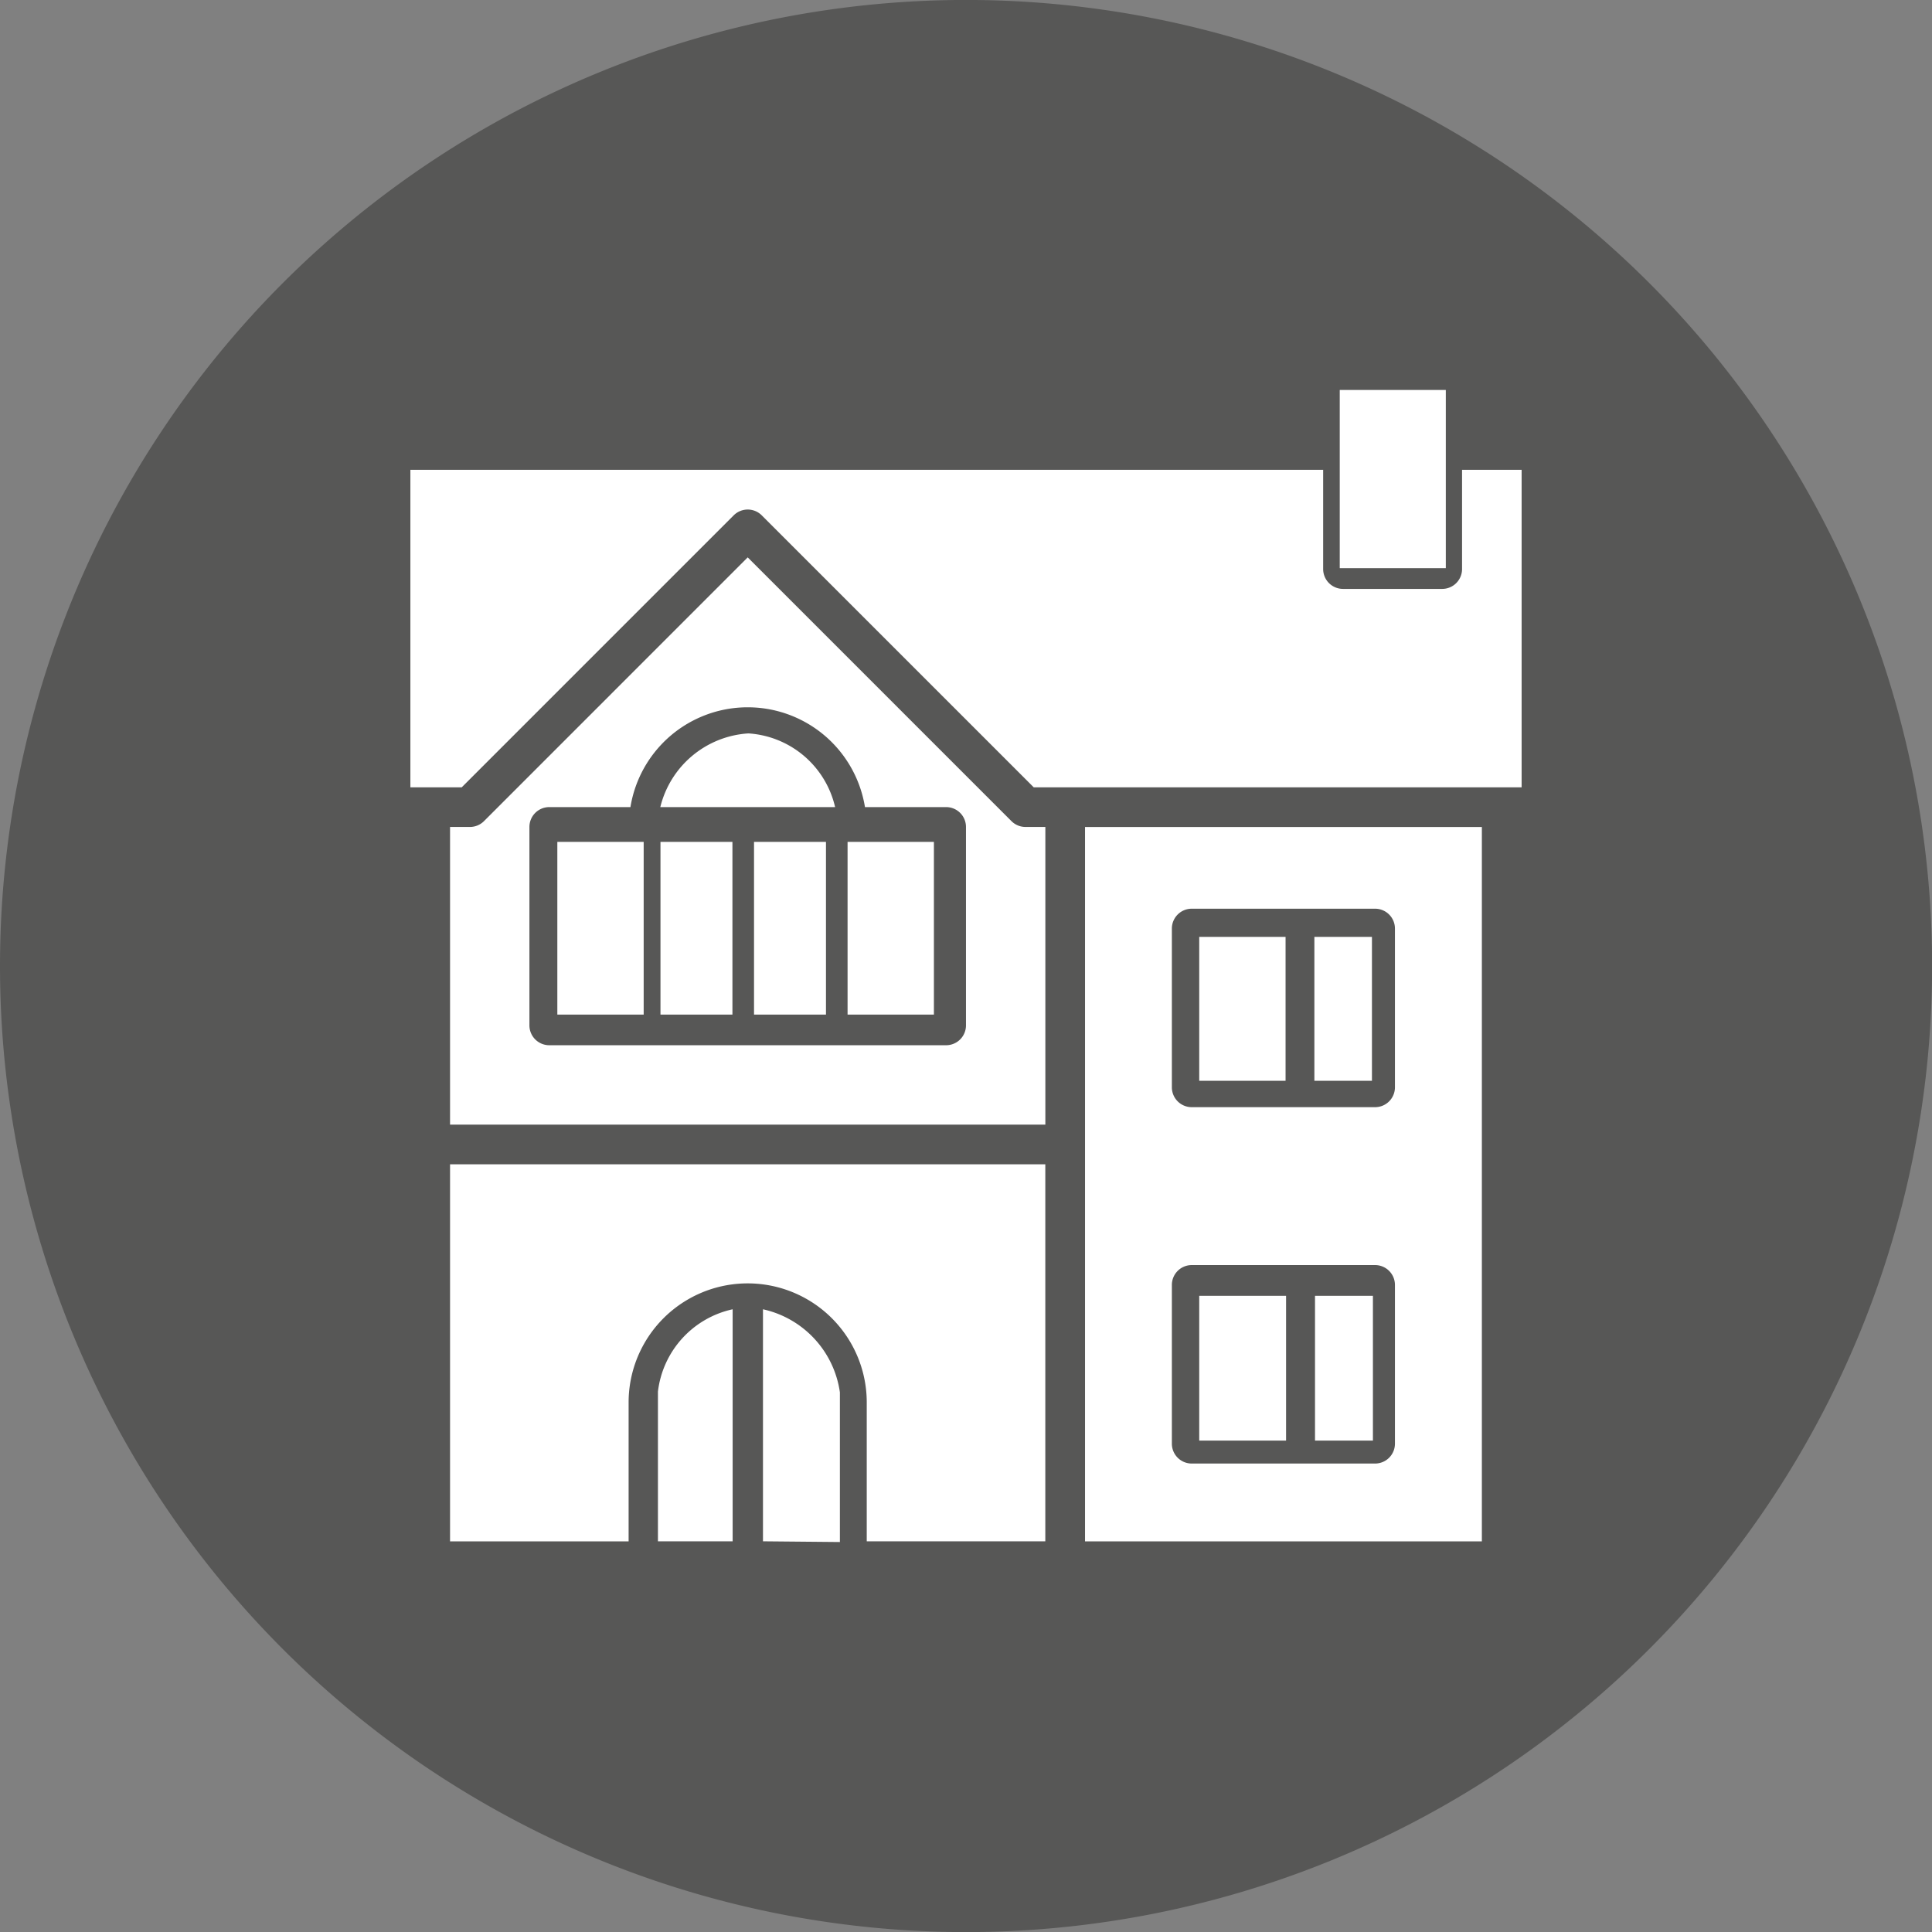 <svg xmlns="http://www.w3.org/2000/svg" viewBox="0 0 45.539 45.541"><rect x="0" y="0" width="45.539" height="45.541" fill="#808080" stroke="none"/><g transform="translate(0 0)"><path d="M88.3,111.071A22.771,22.771,0,1,0,65.53,88.3,22.768,22.768,0,0,0,88.3,111.071" transform="translate(-65.53 -65.53)" fill="#575756"/><g transform="translate(5.673 6.6)"><rect width="2.035" height="4.071" transform="translate(7.464 13.244)" fill="#fff"/><rect width="1.696" height="4.071" transform="translate(12.1 13.244)" fill="#fff"/><rect width="2.035" height="4.071" transform="translate(14.305 13.244)" fill="#fff"/><path d="M19.219,19.8a2.284,2.284,0,0,0-2.077,1.737h4.12A2.245,2.245,0,0,0,19.219,19.8Z" transform="translate(-7.251 -9.113)" fill="#fff"/><path d="M6,49.887h4.209V46.613a2.806,2.806,0,0,1,5.613,0v3.274h4.209V41H6Z" transform="translate(-1.065 -20.156)" fill="#fff"/><rect width="1.696" height="4.071" transform="translate(9.895 13.244)" fill="#fff"/><path d="M19.233,16.631l-6.217-6.217L6.8,16.631a.468.468,0,0,1-.331.137H6v7.016H20.032V16.768h-.468a.468.468,0,0,1-.331-.137Zm-1.072,4.814a.468.468,0,0,1-.468.468H8.339a.468.468,0,0,1-.468-.468V16.768a.468.468,0,0,1,.468-.468h1.913a2.8,2.8,0,0,1,5.528,0h1.913a.468.468,0,0,1,.468.468Z" transform="translate(-1.065 -3.876)" fill="#fff"/><rect width="1.357" height="3.392" transform="translate(25.308 15.483)" fill="#fff"/><rect width="2.5" height="4.2" transform="translate(25.906 2.592)" fill="#fff"/><path d="M38,40.838h9.354V24H38Zm2.047-14.444a.468.468,0,0,1,.468-.468h4.322a.468.468,0,0,1,.468.468v3.742a.468.468,0,0,1-.468.468H40.515a.468.468,0,0,1-.468-.468Zm0,8.4a.468.468,0,0,1,.468-.468h4.322a.468.468,0,0,1,.468.468v3.742a.468.468,0,0,1-.468.468H40.515a.468.468,0,0,1-.468-.468Z" transform="translate(-18.098 -11.107)" fill="#fff"/><path d="M22,49.142v5.469l1.813.017V51.1A2.34,2.34,0,0,0,22,49.142Z" transform="translate(-9.689 -24.881)" fill="#fff"/><path d="M28.789,6V8.339a.468.468,0,0,1-.468.468H25.983a.468.468,0,0,1-.468-.468V6H4v7.484H5.21l6.411-6.411a.468.468,0,0,1,.661,0l6.411,6.411h11.5V6Z" transform="translate(0 -1.526)" fill="#fff"/><rect width="2.047" height="3.412" transform="translate(22.594 23.944)" fill="#fff"/><rect width="1.365" height="3.412" transform="translate(25.323 23.944)" fill="#fff"/><rect width="2.035" height="3.392" transform="translate(22.594 15.483)" fill="#fff"/><path d="M16.639,51.085v3.526H18.4V49.142A2.257,2.257,0,0,0,16.639,51.085Z" transform="translate(-6.804 -24.881)" fill="#fff"/></g></g></svg>
